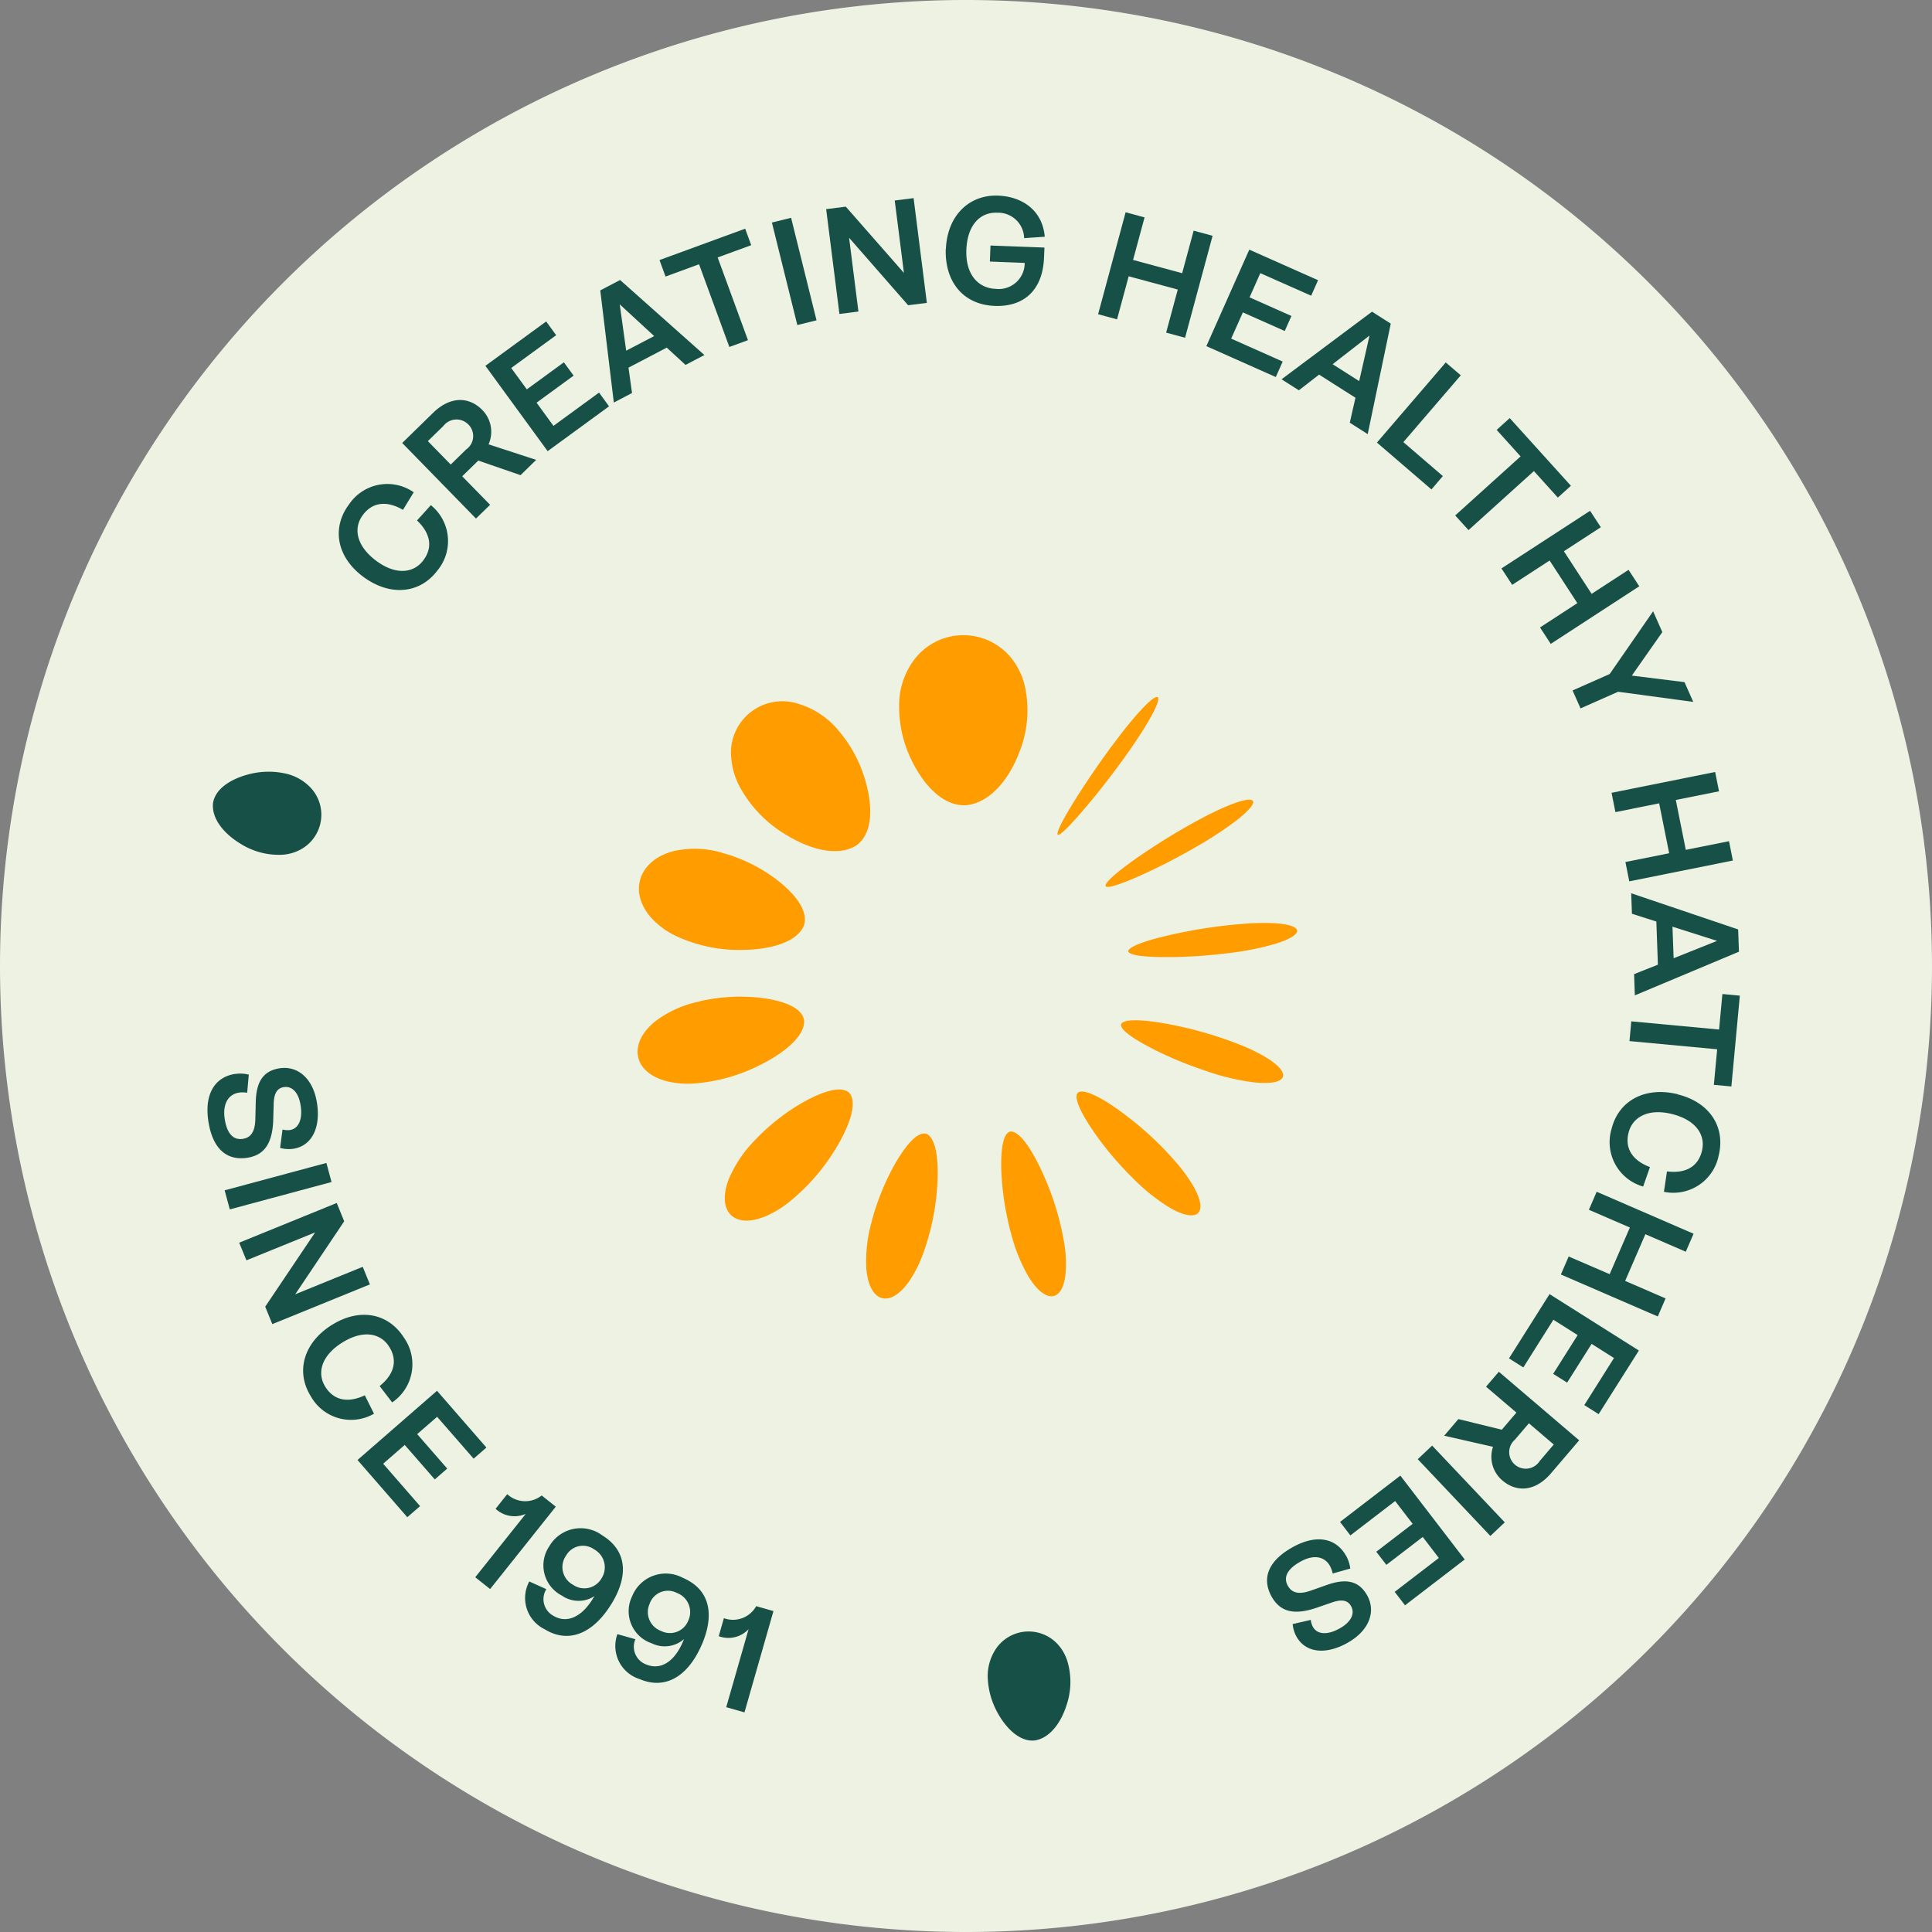 <?xml version="1.0" encoding="UTF-8"?>
<svg xmlns="http://www.w3.org/2000/svg" id="Cirkel_Creating_Healthy_Hatcheries-RGB" data-name="Cirkel Creating Healthy Hatcheries-RGB" width="180" height="180" viewBox="0 0 180 180">
  <rect x="0" y="0" width="180" height="180" fill="#808080" stroke="none"/>
  <path id="Path_8376" data-name="Path 8376" d="M90,180A90,90,0,1,0,0,90a90,90,0,0,0,90,90" fill="#edf2e3"></path>
  <path id="Path_8377" data-name="Path 8377" d="M37.948,114.234a7.285,7.285,0,0,0-2.06-.069c-1.651.176-4.145,1.1-4.4,2.911-.132,1.512,1.14,2.867,2.426,3.667a6.7,6.7,0,0,0,3.875,1.121,4.068,4.068,0,0,0,1.859-.491,3.682,3.682,0,0,0,.964-5.733,4.569,4.569,0,0,0-2.652-1.4" transform="translate(-11.645 -42.224)" fill="#175047"></path>
  <path id="Path_8378" data-name="Path 8378" d="M146.1,245.88a7.1,7.1,0,0,0,.454,2.01c.586,1.556,2.111,3.736,3.925,3.528,1.5-.252,2.482-1.827,2.936-3.27a6.73,6.73,0,0,0,.107-4.032,4.166,4.166,0,0,0-.939-1.676,3.68,3.68,0,0,0-5.79.517,4.576,4.576,0,0,0-.693,2.923" transform="translate(-54.054 -89.266)" fill="#175047"></path>
  <g id="Group_4550" data-name="Group 4550" transform="translate(19.329 99.495)">
    <path id="Path_8379" data-name="Path 8379" d="M33.276,158.489a3.233,3.233,0,0,1,1.254.063l-.151,1.688a2.524,2.524,0,0,0-.756-.013c-.983.151-1.55,1.021-1.336,2.451.208,1.367.794,1.991,1.682,1.859.781-.12,1.14-.693,1.172-1.84l.038-1.588c.044-1.922.718-2.917,2.237-3.15,1.638-.252,3.119.914,3.471,3.263.347,2.268-.473,3.975-2.224,4.24a3.023,3.023,0,0,1-1.216-.082l.227-1.714a1.946,1.946,0,0,0,.68.05c.794-.12,1.21-.964,1.008-2.281-.2-1.285-.838-1.833-1.562-1.72-.586.088-.926.517-.951,1.569l-.044,1.531c-.082,2.306-.945,3.251-2.419,3.484-1.928.29-3.232-.851-3.623-3.408-.384-2.526.6-4.12,2.507-4.41h.006Z" transform="translate(-30.68 -157.926)" fill="#175047"></path>
    <path id="Path_8380" data-name="Path 8380" d="M42.7,171.98l.479,1.777L33.7,176.308l-.479-1.777Z" transform="translate(-31.62 -163.126)" fill="#175047"></path>
    <path id="Path_8381" data-name="Path 8381" d="M44.461,177.906l.693,1.7-4.561,6.8,6.287-2.558.668,1.638-9.091,3.7-.662-1.625,4.649-6.918-6.4,2.6L35.37,181.6l9.091-3.7h0Z" transform="translate(-32.415 -165.316)" fill="#175047"></path>
    <path id="Path_8382" data-name="Path 8382" d="M47.514,195.378c2.627-1.644,5.3-1.065,6.729,1.222a4.291,4.291,0,0,1-1.121,6l-1.166-1.525c1.455-1.172,1.632-2.47.907-3.635-.8-1.31-2.451-1.632-4.4-.41s-2.375,2.854-1.556,4.133c.725,1.159,1.978,1.569,3.667.775l.857,1.714a4.291,4.291,0,0,1-5.884-1.619c-1.449-2.318-.662-5.015,1.966-6.659h0Z" transform="translate(-35.915 -171.435)" fill="#175047"></path>
    <path id="Path_8383" data-name="Path 8383" d="M60.289,205.686l4.593,5.279L63.691,212l-3.4-3.9-1.859,1.613,2.8,3.213-1.159,1.008-2.8-3.213-2.01,1.751,3.44,3.95-1.191,1.033-4.637-5.33,7.4-6.445h.006Z" transform="translate(-38.894 -175.595)" fill="#175047"></path>
    <path id="Path_8384" data-name="Path 8384" d="M74.986,222.8a2.581,2.581,0,0,1-2.81-.473l1.084-1.361a2.474,2.474,0,0,0,3.213.12l1.31,1.046-6.117,7.674-1.386-1.1Z" transform="translate(-45.332 -181.252)" fill="#175047"></path>
    <path id="Path_8385" data-name="Path 8385" d="M85.69,233.06c-1.695,2.759-3.982,3.736-6.218,2.363a3.239,3.239,0,0,1-1.436-4.454l1.588.718a1.758,1.758,0,0,0,.63,2.463c1.235.762,2.627.189,3.711-1.581l.145-.233a2.723,2.723,0,0,1-3.037-.05,3.161,3.161,0,0,1-1.178-4.586,3.378,3.378,0,0,1,4.946-1.021c2.262,1.392,2.495,3.7.851,6.382h0Zm-4.259-4.454a1.865,1.865,0,0,0,.68,2.671,1.84,1.84,0,0,0,2.652-.592,1.9,1.9,0,0,0-.674-2.7,1.8,1.8,0,0,0-2.652.624h0Z" transform="translate(-48.053 -183.123)" fill="#175047"></path>
    <path id="Path_8386" data-name="Path 8386" d="M99.064,239.3c-1.266,2.974-3.383,4.284-5.8,3.257a3.232,3.232,0,0,1-2.079-4.19l1.676.473a1.759,1.759,0,0,0,.989,2.344c1.336.567,2.627-.208,3.44-2.111l.107-.252a2.73,2.73,0,0,1-3.011.4,3.153,3.153,0,0,1-1.84-4.36,3.376,3.376,0,0,1,4.738-1.739c2.444,1.04,3.011,3.295,1.783,6.18h0Zm-4.87-3.774a1.87,1.87,0,0,0,1.065,2.545,1.835,1.835,0,0,0,2.533-.977,1.9,1.9,0,0,0-1.071-2.57,1.805,1.805,0,0,0-2.533,1.008h.006Z" transform="translate(-52.992 -185.612)" fill="#175047"></path>
    <path id="Path_8387" data-name="Path 8387" d="M109.062,239.675a2.574,2.574,0,0,1-2.772.643l.479-1.676a2.471,2.471,0,0,0,3.011-1.121l1.607.46-2.7,9.438-1.7-.485,2.079-7.258h0Z" transform="translate(-58.655 -187.375)" fill="#175047"></path>
  </g>
  <g id="Group_4551" data-name="Group 4551" transform="translate(31.563 18.222)">
    <path id="Path_8388" data-name="Path 8388" d="M52.349,80.2c-2.482-1.865-2.911-4.574-1.285-6.735a4.3,4.3,0,0,1,6.017-1.115l-1,1.638c-1.619-.939-2.9-.636-3.723.46-.932,1.222-.636,2.879,1.2,4.265s3.528,1.191,4.429-.038c.825-1.1.756-2.413-.6-3.7l1.292-1.424a4.3,4.3,0,0,1,.611,6.086c-1.644,2.192-4.454,2.426-6.936.567h0Z" transform="translate(-50.099 -44.708)" fill="#175047"></path>
    <path id="Path_8389" data-name="Path 8389" d="M66.568,64.8l-1.5,1.462,2.6,2.659L66.353,70.2,59.48,63.159l2.885-2.816c1.619-1.575,3.358-1.5,4.574-.258a2.882,2.882,0,0,1,.586,3.2l4.435,1.449-1.455,1.424L66.574,64.8h-.006Zm-1.109-1.052a1.519,1.519,0,0,0,.164-2.331,1.54,1.54,0,0,0-2.306.158l-1.449,1.411L64,65.169l1.455-1.424h0Z" transform="translate(-53.57 -40.11)" fill="#175047"></path>
    <path id="Path_8390" data-name="Path 8390" d="M71.78,51.673l5.664-4.133.932,1.279-4.19,3.056,1.455,1.991,3.452-2.52L80,52.586l-3.452,2.52,1.575,2.161,4.246-3.1.932,1.279-5.72,4.177-5.8-7.951Z" transform="translate(-58.121 -35.812)" fill="#175047"></path>
    <path id="Path_8391" data-name="Path 8391" d="M88.776,42.374l1.84-.964L98.472,48.4l-1.758.92L94.963,47.71,91.4,49.575l.328,2.363-1.695.888L88.77,42.38h.006Zm5.015,4.259-3.207-2.955.6,4.316Z" transform="translate(-64.407 -33.544)" fill="#175047"></path>
    <path id="Path_8392" data-name="Path 8392" d="M101.216,37.134,98.091,38.28l-.561-1.537,7.982-2.923.561,1.537L102.948,36.5l2.822,7.705-1.733.636-2.822-7.705h0Z" transform="translate(-67.648 -30.736)" fill="#175047"></path>
    <path id="Path_8393" data-name="Path 8393" d="M114.15,32.651l1.789-.441,2.369,9.551-1.789.441Z" transform="translate(-73.797 -30.14)" fill="#175047"></path>
    <path id="Path_8394" data-name="Path 8394" d="M122.17,30.327,124,30.094l5.418,6.174-.857-6.747,1.758-.221,1.235,9.759-1.745.221-5.5-6.287.869,6.873-1.77.227-1.235-9.759h0Z" transform="translate(-76.764 -29.063)" fill="#175047"></path>
    <path id="Path_8395" data-name="Path 8395" d="M139.874,33.892c.132-3.1,2.161-5.065,4.864-4.964,2.274.088,4.139,1.392,4.347,3.83l-1.922.132a2.423,2.423,0,0,0-2.489-2.369c-1.607-.076-2.8,1.14-2.892,3.44s1.084,3.591,2.734,3.654a2.42,2.42,0,0,0,2.7-2.419l-3.245-.126.057-1.493,5.027.189-.038.926c-.126,3.226-2.06,4.612-4.6,4.511-2.9-.113-4.662-2.218-4.555-5.324v.013Z" transform="translate(-83.31 -28.924)" fill="#175047"></path>
    <path id="Path_8396" data-name="Path 8396" d="M169.812,38.591l-4.574-1.235-1.084,4.013-1.764-.479,2.564-9.5,1.764.479-1.071,3.963,4.574,1.235,1.071-3.963,1.764.479-2.564,9.5-1.764-.479Z" transform="translate(-91.645 -29.836)" fill="#175047"></path>
    <path id="Path_8397" data-name="Path 8397" d="M182.4,36.92l6.407,2.848-.643,1.443-4.738-2.1-1,2.255,3.9,1.733-.624,1.4-3.9-1.733-1.09,2.444,4.8,2.136-.643,1.443L178.4,45.91l4-8.99h0Z" transform="translate(-97.569 -31.883)" fill="#175047"></path>
    <path id="Path_8398" data-name="Path 8398" d="M197.943,46.09l1.751,1.115L197.546,57.5l-1.67-1.065.529-2.325-3.389-2.155-1.884,1.462L189.52,52.39l8.43-6.3Zm-1.191,6.47.964-4.246-3.44,2.671Z" transform="translate(-101.683 -35.275)" fill="#175047"></path>
    <path id="Path_8399" data-name="Path 8399" d="M210.034,53.6l1.4,1.2-5.349,6.224,3.679,3.163L208.7,65.432l-5.078-4.366,6.413-7.466h0Z" transform="translate(-106.9 -38.054)" fill="#175047"></path>
    <path id="Path_8400" data-name="Path 8400" d="M221.292,65.4l-2.23-2.47,1.216-1.1,5.7,6.306-1.216,1.1-2.23-2.47-6.092,5.5L215.2,70.9l6.092-5.5Z" transform="translate(-111.185 -41.099)" fill="#175047"></path>
    <path id="Path_8401" data-name="Path 8401" d="M229.112,84.14l-2.583-3.969-3.484,2.268-1-1.531L230.3,75.54l1,1.531-3.44,2.237,2.583,3.969,3.44-2.237,1,1.531-8.247,5.368-1-1.531,3.484-2.268Z" transform="translate(-113.719 -46.172)" fill="#175047"></path>
    <path id="Path_8402" data-name="Path 8402" d="M236.025,96.234l4.038-5.834.857,1.94-2.841,4.051,4.908.611.813,1.84-7-.945-3.5,1.55-.743-1.67,3.459-1.531v-.013Z" transform="translate(-117.608 -51.67)" fill="#175047"></path>
    <path id="Path_8403" data-name="Path 8403" d="M243.688,121.736l-.932-4.649-4.076.819-.359-1.8,9.652-1.94.359,1.8-4.026.806.932,4.649,4.026-.806.359,1.8-9.652,1.94-.359-1.8,4.076-.819Z" transform="translate(-119.739 -60.464)" fill="#175047"></path>
    <path id="Path_8404" data-name="Path 8404" d="M251.187,135.464l.076,2.079-9.7,4.07-.069-1.978,2.218-.882-.145-4.019-2.274-.725-.069-1.909,9.967,3.371h0Zm-6.01,2.69,4.045-1.619-4.152-1.323.107,2.936h0Z" transform="translate(-120.812 -67.098)" fill="#175047"></path>
    <path id="Path_8405" data-name="Path 8405" d="M249.318,150.314l.309-3.314,1.625.151-.788,8.461-1.632-.151.309-3.314-8.171-.762.17-1.84,8.171.762h.006Z" transform="translate(-120.719 -72.611)" fill="#175047"></path>
    <path id="Path_8406" data-name="Path 8406" d="M244.385,161.712c3.018.743,4.467,3.074,3.818,5.7a4.307,4.307,0,0,1-5.1,3.377l.284-1.9c1.859.233,2.923-.548,3.251-1.884.384-1.493-.542-2.9-2.772-3.459s-3.711.284-4.064,1.764c-.328,1.329.252,2.52,2,3.175l-.636,1.814a4.3,4.3,0,0,1-2.942-5.368c.661-2.665,3.156-3.975,6.168-3.232v.013Z" transform="translate(-119.642 -77.973)" fill="#175047"></path>
    <path id="Path_8407" data-name="Path 8407" d="M235.372,183.92l1.884-4.347-3.818-1.651.725-1.682,9.028,3.912-.725,1.676L238.7,180.2l-1.884,4.347,3.767,1.632-.725,1.682-9.028-3.912.724-1.676Z" transform="translate(-116.968 -83.43)" fill="#175047"></path>
    <path id="Path_8408" data-name="Path 8408" d="M235.253,196.634l-3.749,5.928-1.336-.844,2.766-4.385-2.085-1.317-2.281,3.61-1.3-.819,2.281-3.61-2.262-1.43-2.8,4.442-1.336-.844,3.78-5.985,8.322,5.254Z" transform="translate(-114.126 -89.031)" fill="#175047"></path>
    <path id="Path_8409" data-name="Path 8409" d="M218.938,208.259l1.361-1.594-2.829-2.413,1.191-1.392,7.485,6.388-2.621,3.068c-1.468,1.72-3.213,1.8-4.53.674a2.887,2.887,0,0,1-.876-3.137l-4.549-1.033,1.323-1.55,4.038.989h0Zm1.2.945a1.541,1.541,0,1,0,2.331,1.972l1.31-1.537-2.318-1.978-1.323,1.55h0Z" transform="translate(-110.581 -93.279)" fill="#175047"></path>
    <path id="Path_8410" data-name="Path 8410" d="M217.768,220.931l-1.342,1.266-6.766-7.151L211,213.78Z" transform="translate(-109.135 -97.319)" fill="#175047"></path>
    <path id="Path_8411" data-name="Path 8411" d="M209.787,226.032l-5.563,4.271-.964-1.254,4.114-3.156-1.5-1.959-3.389,2.6-.939-1.222,3.389-2.6-1.632-2.123-4.171,3.2-.964-1.254,5.62-4.316,5.991,7.806h0Z" transform="translate(-104.884 -98.962)" fill="#175047"></path>
    <path id="Path_8412" data-name="Path 8412" d="M194.734,229.163a3.24,3.24,0,0,1,.391,1.2l-1.638.46a2.767,2.767,0,0,0-.258-.712c-.491-.869-1.506-1.1-2.772-.378-1.21.68-1.588,1.449-1.147,2.237.391.687,1.052.825,2.142.447l1.5-.529c1.821-.643,2.993-.365,3.749.977.813,1.449.252,3.245-1.827,4.416-2,1.128-3.893.964-4.763-.58a3.023,3.023,0,0,1-.353-1.165l1.688-.391a1.788,1.788,0,0,0,.2.655c.391.7,1.336.794,2.495.139,1.134-.636,1.418-1.436,1.058-2.073-.29-.523-.813-.687-1.808-.334l-1.455.5c-2.192.737-3.383.265-4.127-1.033-.958-1.707-.347-3.333,1.909-4.605,2.237-1.26,4.076-.895,5.021.788v-.013Z" transform="translate(-100.887 -102.446)" fill="#175047"></path>
  </g>
  <g id="Group_4552" data-name="Group 4552" transform="translate(59.399 59.179)">
    <path id="Path_8413" data-name="Path 8413" d="M132.97,100.71a11.2,11.2,0,0,0,.485,3.169c.75,2.476,2.879,6.023,5.727,5.9,2.356-.227,4.057-2.57,4.914-4.769a10.462,10.462,0,0,0,.6-6.25,6.474,6.474,0,0,0-1.285-2.7,5.736,5.736,0,0,0-9.053.176,7.041,7.041,0,0,0-1.386,4.467" transform="translate(-108.597 -93.934)" fill="#ff9c00"></path>
    <path id="Path_8414" data-name="Path 8414" d="M118.253,106.61a12.269,12.269,0,0,1,1.707,2.709c1.077,2.325,1.909,6.262-.113,7.8-1.758,1.178-4.423.359-6.413-.838A11.685,11.685,0,0,1,109,111.833a6.846,6.846,0,0,1-.863-2.8,4.785,4.785,0,0,1,6.294-5.053,7.711,7.711,0,0,1,3.818,2.627" transform="translate(-99.405 -97.572)" fill="#ff9c00"></path>
    <path id="Path_8415" data-name="Path 8415" d="M102.276,125.907a14.98,14.98,0,0,1,2.967,1.166c2.249,1.172,5.273,3.61,4.612,5.6-.668,1.613-3.257,2.218-5.538,2.262a13.923,13.923,0,0,1-6.149-1.191,7.542,7.542,0,0,1-2.363-1.613c-2.375-2.463-1.418-5.519,1.9-6.395a8.921,8.921,0,0,1,4.58.17" transform="translate(-94.359 -105.617)" fill="#ff9c00"></path>
    <path id="Path_8416" data-name="Path 8416" d="M100.077,147.819a17.008,17.008,0,0,1,3.156-.416c2.52-.094,6.281.41,6.565,2.186.113,1.493-1.928,3.068-3.944,4.089a16.266,16.266,0,0,1-6,1.777,8.524,8.524,0,0,1-2.81-.176c-3.194-.806-3.679-3.509-1.109-5.594a10.186,10.186,0,0,1,4.158-1.852" transform="translate(-94.283 -113.713)" fill="#ff9c00"></path>
    <path id="Path_8417" data-name="Path 8417" d="M110.127,165.694a20.116,20.116,0,0,1,2.388-2.1c2.01-1.5,5.3-3.257,6.319-2.1.75,1.046-.214,3.364-1.4,5.267a19.056,19.056,0,0,1-4.108,4.719,9.654,9.654,0,0,1-2.375,1.462c-2.961,1.216-4.555-.51-3.383-3.515a11.7,11.7,0,0,1,2.564-3.73" transform="translate(-99.053 -118.792)" fill="#ff9c00"></path>
    <path id="Path_8418" data-name="Path 8418" d="M128.629,175.7a22.815,22.815,0,0,1,1.04-3.005c.97-2.3,2.835-5.481,4.064-5.021.983.5,1.134,2.967.945,5.191a22.374,22.374,0,0,1-1.348,6.111,11.35,11.35,0,0,1-1.266,2.457c-1.821,2.545-3.711,1.9-3.969-1.247a13.463,13.463,0,0,1,.542-4.479" transform="translate(-106.783 -121.2)" fill="#ff9c00"></path>
    <path id="Path_8419" data-name="Path 8419" d="M148.949,176.723a27.835,27.835,0,0,1-.636-3.112c-.359-2.47-.473-6.111.63-6.281.951-.019,2.192,2.073,3.087,4.108a25.868,25.868,0,0,1,1.846,5.972,12.2,12.2,0,0,1,.214,2.741c-.145,3.074-1.821,3.377-3.459.743a15.6,15.6,0,0,1-1.676-4.177" transform="translate(-114.181 -121.09)" fill="#ff9c00"></path>
    <path id="Path_8420" data-name="Path 8420" d="M164.323,169.373c-.756-.762-1.474-1.556-2.129-2.356-1.575-1.928-3.578-4.939-2.829-5.519.718-.391,2.772.863,4.523,2.211a30.132,30.132,0,0,1,4.561,4.278,14.787,14.787,0,0,1,1.613,2.211c1.512,2.633.391,3.56-2.255,2a18.428,18.428,0,0,1-3.484-2.835" transform="translate(-118.303 -118.905)" fill="#ff9c00"></path>
    <path id="Path_8421" data-name="Path 8421" d="M173.9,155.67c-1.021-.334-2.029-.712-2.974-1.109-2.293-.97-5.481-2.633-5.116-3.358.422-.561,2.8-.3,4.958.151a35.81,35.81,0,0,1,6,1.77,16.93,16.93,0,0,1,2.457,1.178c2.577,1.55,2.073,2.671-.958,2.375a21.251,21.251,0,0,1-4.372-1.008" transform="translate(-120.738 -115.005)" fill="#ff9c00"></path>
    <path id="Path_8422" data-name="Path 8422" d="M176.023,139.319c-1.065.126-2.136.227-3.163.283-2.476.139-6.054.12-6.01-.51.164-.536,2.444-1.184,4.6-1.638a47.342,47.342,0,0,1,6.187-.888,22.471,22.471,0,0,1,2.715-.057c2.974.158,2.955,1.1.063,1.966a27.318,27.318,0,0,1-4.4.844" transform="translate(-121.132 -109.679)" fill="#ff9c00"></path>
    <path id="Path_8423" data-name="Path 8423" d="M171.872,122.689c-.932.535-1.871,1.046-2.785,1.512-2.211,1.121-5.468,2.577-5.607,2.085-.006-.473,1.871-1.9,3.7-3.125a59.468,59.468,0,0,1,5.361-3.219c.876-.46,1.726-.863,2.451-1.159,2.747-1.1,3.005-.384.636,1.455a35.073,35.073,0,0,1-3.749,2.444" transform="translate(-119.885 -102.935)" fill="#ff9c00"></path>
    <path id="Path_8424" data-name="Path 8424" d="M162.389,109.034c-.63.869-1.279,1.72-1.915,2.526-1.537,1.94-3.849,4.649-4.089,4.328-.12-.372,1.077-2.394,2.274-4.24,1.115-1.714,2.325-3.44,3.61-5.1.6-.781,1.2-1.506,1.726-2.085,1.978-2.186,2.369-1.733.869.851-.662,1.14-1.449,2.3-2.476,3.723" transform="translate(-117.257 -97.312)" fill="#ff9c00"></path>
  </g>
</svg>
